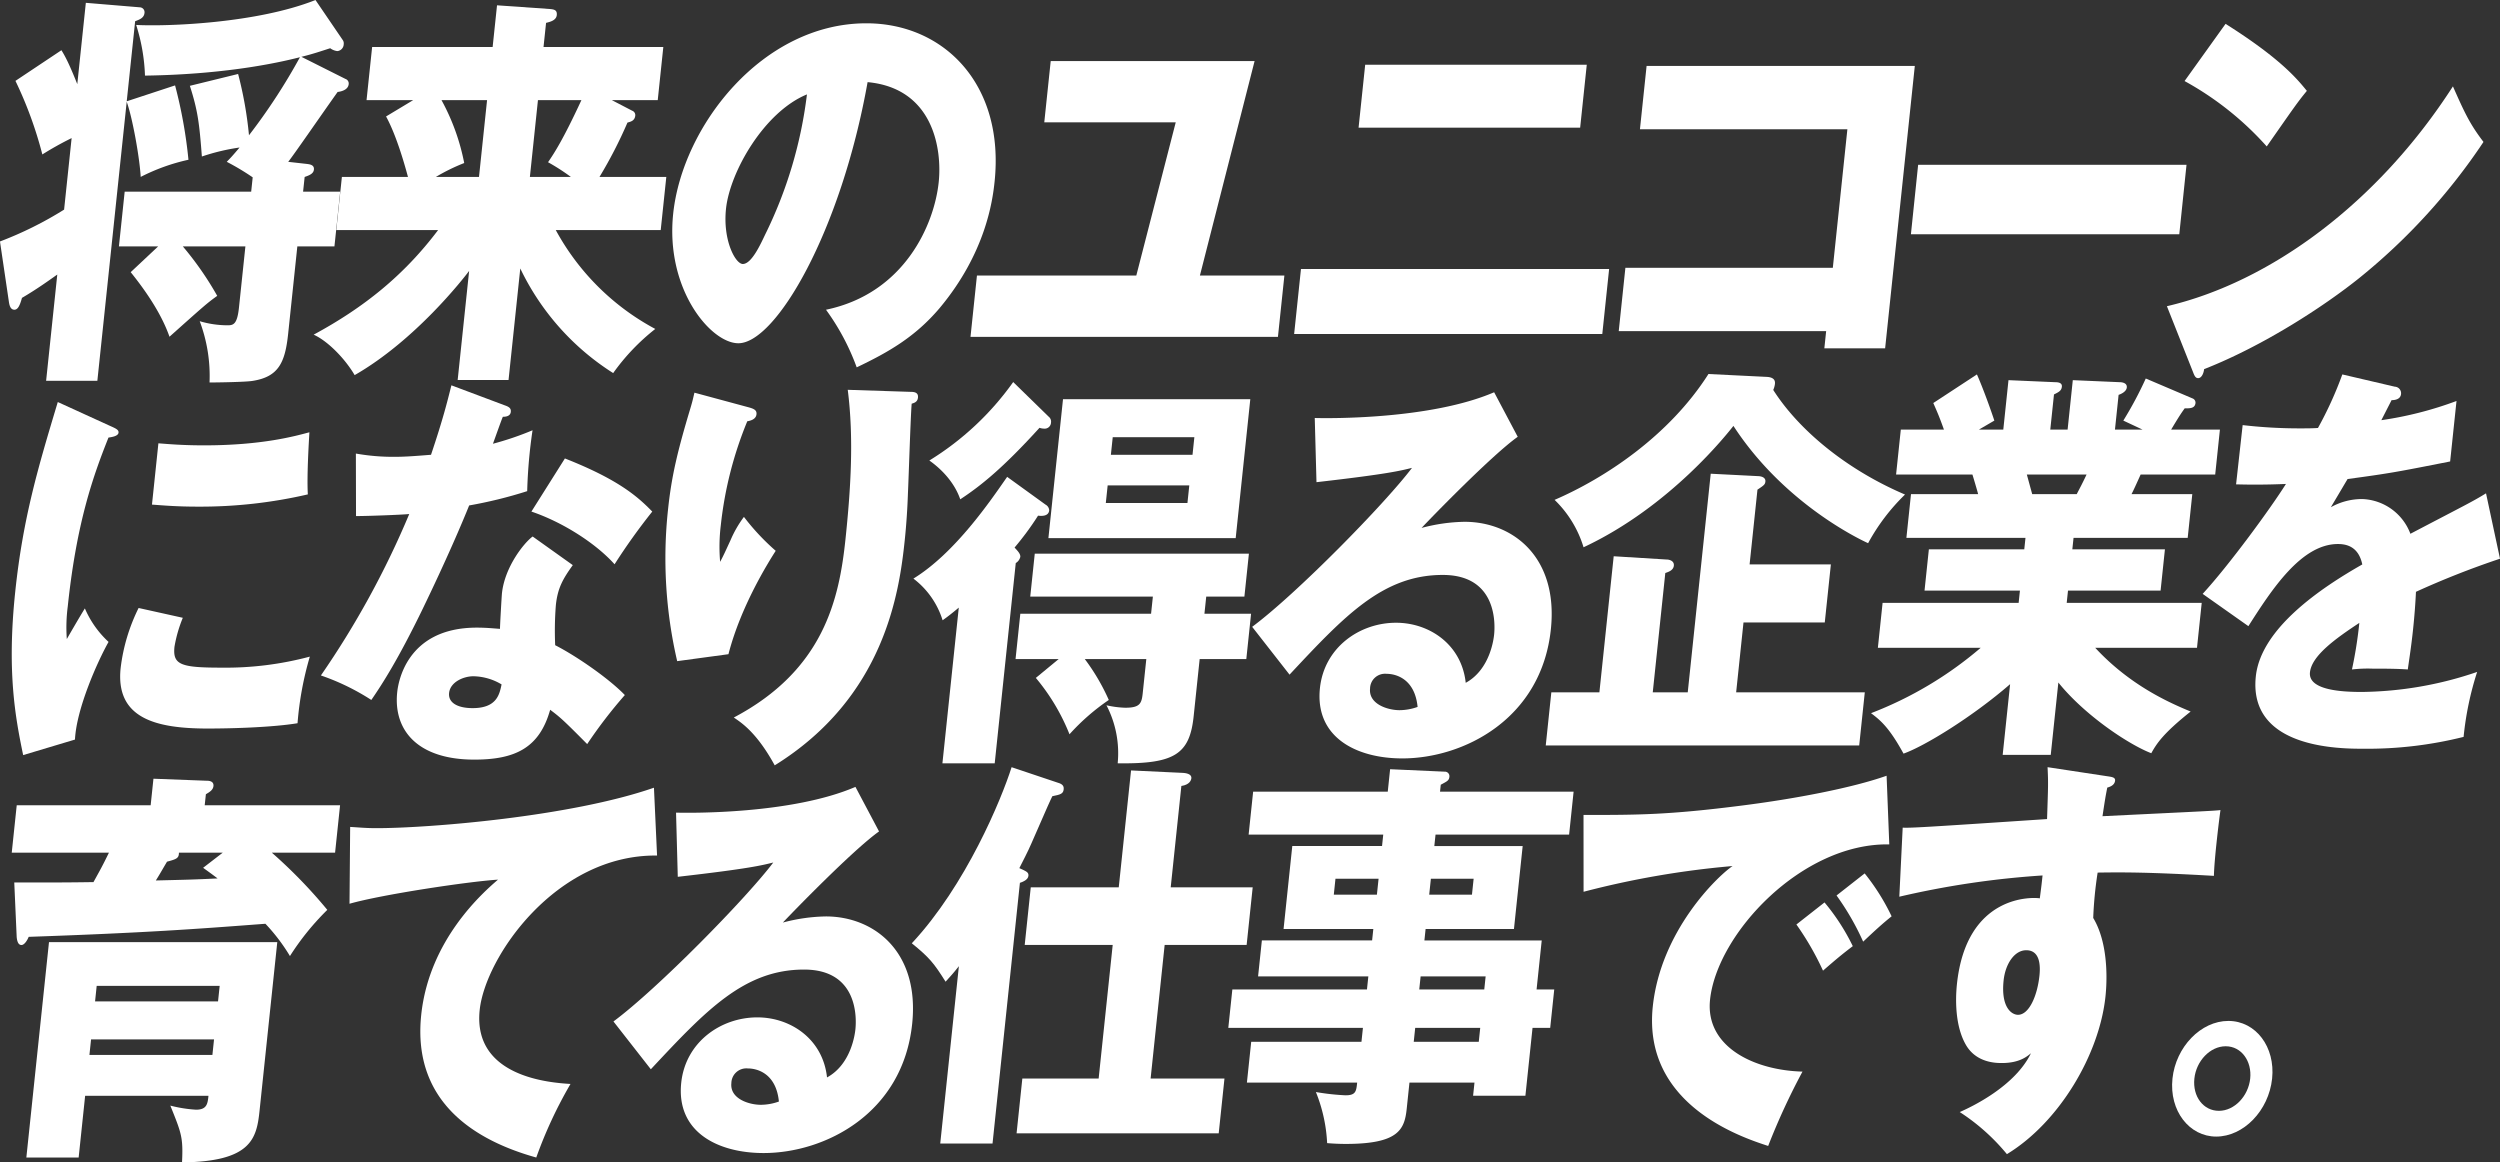<svg xmlns="http://www.w3.org/2000/svg" width="638.843" height="297.041" viewBox="0 0 638.843 297.041">
  <rect x="0" y="0" width="638.843" height="297.041" fill="#333333" stroke="none"/>
  <g id="job_lead_sakakibara_header_sp" transform="translate(-60.297 -2562.965)">
    <g id="グループ_9189" data-name="グループ 9189" transform="translate(-1221.636 -2381.66)">
      <g id="グループ_9188" data-name="グループ 9188">
        <path id="パス_28281" data-name="パス 28281" d="M1326.67,4966.448a120.439,120.439,0,0,1,3.421,19,50.183,50.183,0,0,0-12.2,4.385c-.288-5.011-2.113-15.14-3.581-19.213l-7.5,71.318h-13.093l2.853-27.148c-1.071.73-4.889,3.551-9.024,5.953-.592,2.191-1.131,3.027-1.944,3.027-1.084,0-1.3-1.357-1.405-2.087l-2.269-15.352a92.956,92.956,0,0,0,16.386-8.144l1.921-18.274a82.235,82.235,0,0,0-7.481,4.178,101.672,101.672,0,0,0-6.874-18.8l11.749-7.832c.772,1.253,1.77,2.925,4.055,8.667l2.184-20.78,13.786,1.149a1.252,1.252,0,0,1,1.2,1.462c-.131,1.253-1.259,1.67-2.386,2.088l-2.152,20.467Zm-4.324,41.142h-10.024l1.471-13.993h32.328l.384-3.654a62.248,62.248,0,0,0-6.626-3.968c1.113-1.148,1.418-1.462,3.273-3.654a53.222,53.222,0,0,0-9.632,2.3c-.646-8.458-1.029-11.7-3.068-18.065l12.328-3.028a98.676,98.676,0,0,1,2.778,15.662,152.528,152.528,0,0,0,13.023-19.943c-3.34.835-17.258,4.385-39.6,4.7a47.755,47.755,0,0,0-2.251-12.947c7.994.417,30.837-.418,45.821-6.37l7.04,10.337a1.5,1.5,0,0,1,.173.94,1.8,1.8,0,0,1-1.632,1.775,3.876,3.876,0,0,1-1.82-.731c-2.615.836-4.4,1.463-7.363,2.193l11.235,5.639a1.237,1.237,0,0,1,.852,1.357c-.154,1.462-1.913,1.88-2.828,1.985-4.236,5.951-11.059,15.871-12.623,17.855l4.642.522c.8.1,2.055.209,1.923,1.462-.11,1.044-1.148,1.462-2.365,1.879l-.4,3.759h9.482l-1.471,13.993h-9.482l-2.349,22.346c-.779,7.414-2.506,10.964-9.027,12.007-1.748.315-9.525.418-11.06.418a39.74,39.74,0,0,0-2.509-15.662,25.2,25.2,0,0,0,6.934,1.045c1.535,0,2.619,0,3.091-4.49l1.646-15.664h-15.984a81.542,81.542,0,0,1,8.787,12.635c-2.637,1.879-3.537,2.714-12.2,10.443-2.221-6.371-6.72-12.531-9.914-16.5Z" fill="#fff"/>
        <path id="パス_28282" data-name="パス 28282" d="M1411.884,5041.736h-13l2.931-27.881c-1.574,2.088-13.787,17.752-29.256,26.627-2.373-4.072-6.765-8.666-10.473-10.337,12.734-6.891,22.981-15.036,31.8-26.731H1367.87l1.428-13.576h16.887c-.651-2.4-2.8-10.337-5.6-15.453l6.94-4.177H1375.6l1.427-13.575h30.793l1.12-10.651,13.447.94c1.072.1,1.965.208,1.823,1.567-.153,1.461-1.993,1.775-2.738,1.983l-.648,6.161h30.613l-1.426,13.575h-11.741l5.223,2.714a1.2,1.2,0,0,1,.773,1.254c-.143,1.357-1.249,1.566-1.994,1.775a113.5,113.5,0,0,1-7.148,13.887H1452.2l-1.427,13.576h-26.821a62.432,62.432,0,0,0,25.429,25.27,54.379,54.379,0,0,0-10.758,11.277,64.662,64.662,0,0,1-23.739-26.732Zm-7.549-51.9,2.062-19.63h-11.648a55.3,55.3,0,0,1,5.807,16.08,48.721,48.721,0,0,0-7.237,3.55Zm15.066-19.63-2.062,19.63h10.474a53.421,53.421,0,0,0-5.835-3.758c1.494-2.193,3.742-5.535,8.531-15.872Z" fill="#fff"/>
        <path id="パス_28283" data-name="パス 28283" d="M1491.006,5023.775c20.034-4.177,27.658-21.72,28.8-32.578.889-8.459-1.359-24.018-18.17-25.584-6.816,38.217-23.449,66.725-33.022,66.725-7.043,0-18.687-13.783-16.657-33.1,2.359-22.45,22.814-48.659,49.362-48.659,19.776,0,35.389,15.558,32.766,40.514-.505,4.8-2.271,18.171-14.048,32.266-6.287,7.414-13.1,11.278-21.185,15.141A59.422,59.422,0,0,0,1491.006,5023.775Zm-25.553-25.792c-.845,8.04,2.4,14.1,4.3,14.1,2.166,0,4.376-4.7,5.656-7.414a111.283,111.283,0,0,0,10.729-35.92C1475.187,4973.236,1466.44,4988.585,1465.453,4997.983Z" transform="translate(2)" fill="#fff"/>
      </g>
    </g>
    <path id="パス_28284" data-name="パス 28284" d="M1362.142,5106.041l-1.647,15.664h-78.562l1.646-15.664H1324.3l10.077-39.156h-33.592l1.646-15.664h52.1l-13.978,54.82Z" transform="translate(-973.636 -2472.66)" fill="#fff"/>
    <path id="パス_28285" data-name="パス 28285" d="M1445.124,5104.371l-1.745,16.6h-78.744l1.745-16.6Zm-5.712-52.211-1.689,16.082H1381.1l1.69-16.082Z" transform="translate(-973.636 -2472.66)" fill="#fff"/>
    <path id="パス_28286" data-name="パス 28286" d="M1447.581,5120.244l1.7-16.185h53.006l3.721-35.4H1453l1.7-16.185h68.539l-7.584,72.154h-15.533l.461-4.385Z" transform="translate(-973.636 -2472.66)" fill="#fff"/>
    <path id="パス_28287" data-name="パス 28287" d="M1592.875,5077.744l-1.845,17.75h-68.579l1.845-17.75Z" transform="translate(-973.844 -2472.66)" fill="#fff"/>
    <path id="パス_28288" data-name="パス 28288" d="M1588.658,5113.873c26.384-6.16,53.878-26.314,73.089-56.178,3.137,7.1,4.4,9.711,7.808,14.2a155.006,155.006,0,0,1-31.737,34.772c-8.976,7.205-24.488,17.334-39.652,23.287-.121,1.147-.693,2.3-1.506,2.3-.543,0-.871-.314-1.291-1.463Zm14.988-72.154c14.227,8.98,18.375,14.2,20.777,17.125-2.486,3.027-3.239,4.176-10.252,14.2a79.17,79.17,0,0,0-21-16.707Z" transform="translate(-974.636 -2472.66)" fill="#fff"/>
    <path id="パス_28289" data-name="パス 28289" d="M1693.267,5046.418c1.637.73,2.327,1.043,2.25,1.775-.1.94-1.927,1.149-2.569,1.252-3.686,9.3-8.1,21.2-10.4,43.127a41.507,41.507,0,0,0-.245,8.354c.662-1.149,3.312-5.744,4.616-7.832a25.03,25.03,0,0,0,6.053,8.562c-2.774,4.908-8.2,17.02-8.584,24.957l-13.239,3.967c-2.039-9.814-4.163-21.406-2.022-41.767,1.986-18.9,5.876-31.848,10.871-48.452Zm18.678,49.076a34.629,34.629,0,0,0-2.132,7.414c-.483,4.6,1.608,5.326,11.991,5.326a83.118,83.118,0,0,0,22.6-2.82,83.023,83.023,0,0,0-3.142,17.022c-6.341,1.044-16.578,1.357-22.989,1.357-13.455,0-23.554-2.715-22.215-15.453a47,47,0,0,1,4.591-15.352Zm-6.239-44.586c2.688.209,6.266.522,11.686.522,14.9,0,23.37-2.4,26.9-3.342-.084,1.672-.688,10.859-.4,15.873a121.74,121.74,0,0,1-28.142,3.131c-5.328,0-8.816-.313-11.685-.522Z" transform="translate(-1604.933 -2374.66)" fill="#fff"/>
    <g id="グループ_9193" data-name="グループ 9193" transform="translate(-1139.636 -2466.66)">
      <g id="グループ_9192" data-name="グループ 9192">
        <path id="パス_28290" data-name="パス 28290" d="M1290.872,5145.525a54.518,54.518,0,0,0,9.936.836c2.619,0,5.35-.209,9.266-.523,3.02-8.979,4.114-13.365,5.207-17.75l13.638,5.117c1.222.416,1.63.834,1.542,1.67-.132,1.252-1.577,1.252-2.028,1.252-.349.732-2.028,5.535-2.532,6.893a77.181,77.181,0,0,0,10.117-3.446,128.682,128.682,0,0,0-1.367,15.559,113.414,113.414,0,0,1-14.831,3.654c-1.714,4.281-5.794,13.889-12.02,26.731-6.1,12.531-10.1,18.8-12.98,22.974a58.874,58.874,0,0,0-12.887-6.265,226.133,226.133,0,0,0,22.577-41.247c-2.1.209-10.8.522-13.6.522Zm55.43,28.508c-2.541,3.549-3.866,5.848-4.327,10.233a84.011,84.011,0,0,0-.172,10.234c5.143,2.609,13.569,8.354,17.8,12.738a120.776,120.776,0,0,0-9.623,12.53c-6.205-6.264-6.952-6.891-9.462-8.77-2.75,9.815-9.015,12.738-19.4,12.738-14.357,0-20.713-7.414-19.682-17.228.208-1.985,2.1-16.5,20.336-16.5,2.53,0,4.314.209,5.928.312-.013-.732.416-8.25.5-9.084.713-6.787,5.694-12.949,7.846-14.515Zm-25.38,28.4c-2.529,0-5.933,1.46-6.23,4.281-.262,2.506,2.212,3.863,6.005,3.863,6.141,0,6.864-3.447,7.409-6.057A14.432,14.432,0,0,0,1320.922,5202.436Zm23.367-55.657c13.787,5.43,18.654,9.817,22.323,13.575a157.425,157.425,0,0,0-9.633,13.47c-4.767-5.326-13.228-10.756-21.25-13.47Z" fill="#fff"/>
        <path id="パス_28291" data-name="パス 28291" d="M1390.912,5133.621c1.582.418,2.451.733,2.33,1.881-.142,1.357-1.711,1.67-2.352,1.775a96.751,96.751,0,0,0-6.772,26.627,44.938,44.938,0,0,0-.164,9.293c.9-1.672,1.256-2.506,2.658-5.535a28.774,28.774,0,0,1,3.424-5.951,58.62,58.62,0,0,0,8.12,8.668c-1.73,2.715-8.875,13.992-12.077,26.418l-13.1,1.775a116.15,116.15,0,0,1-2.34-38.742c.878-8.353,2.361-14.723,5.691-25.791.692-2.3.747-2.818,1.061-4.072Zm41.674-3.863c.9,0,2.065.1,1.923,1.463-.121,1.148-.955,1.357-1.609,1.566-.294,3.654-.788,19.526-.949,22.764-.123,3.758-.4,8.144-.831,12.217-1.383,13.156-5.107,39.992-33.218,57.431-4.619-8.459-8.6-10.965-10.454-12.219,22.946-12.111,26.92-30.175,28.533-45.527,1.35-12.842,2.17-25.791.585-38.217Z" fill="#fff"/>
        <path id="パス_28292" data-name="パス 28292" d="M1467.113,5158.578a1.763,1.763,0,0,1,.931,1.463c-.165,1.564-1.96,1.461-2.852,1.357a74.006,74.006,0,0,1-6,8.145c.646.73,1.552,1.566,1.464,2.4a2.522,2.522,0,0,1-1.159,1.567l-5.378,51.166h-13.363l4.182-39.783c-1.488,1.252-2.67,2.193-4.133,3.236a21.248,21.248,0,0,0-7.461-10.65c10.715-6.579,19.806-20.049,23.956-26Zm.825-22.451a1.586,1.586,0,0,1,.569,1.463,1.622,1.622,0,0,1-1.789,1.566,3.737,3.737,0,0,1-1.153-.209c-9.394,10.338-15.013,14.828-20.252,18.274-1.937-5.639-6.721-9.084-7.9-9.92a73.435,73.435,0,0,0,21.432-20.049Zm2.521,61.922h-11.016l1.219-11.59h33.412l.461-4.387H1463.2l1.153-10.963h54.722l-1.152,10.963h-9.752l-.461,4.387h11.92l-1.219,11.59h-11.92l-1.536,14.619c-1.02,9.711-4.9,12.217-19.413,12.008a26.508,26.508,0,0,0-2.867-14.828,24.418,24.418,0,0,0,4.811.629c3.7,0,4.174-1.047,4.449-3.657l.921-8.771h-15.712a53.426,53.426,0,0,1,6.127,10.443,55.383,55.383,0,0,0-10.043,8.77,52.813,52.813,0,0,0-8.6-14.408Zm45.239-30.908h-47.859l3.731-35.5h47.86Zm-32.717-13.471-.472,4.49h20.859l.473-4.49Zm21.683-7.832.472-4.488h-20.86l-.471,4.488Z" fill="#fff"/>
        <path id="パス_28293" data-name="パス 28293" d="M1587.771,5141.244c-6.634,4.7-22.333,20.885-24.572,23.287a44.841,44.841,0,0,1,11-1.566c12.281,0,23.981,8.978,22.038,27.463-2.415,22.97-22.341,33-37.963,33-11.65,0-22.378-5.326-21.049-17.961,1.087-10.338,10.064-16.707,19.455-16.707,8.488,0,16.757,5.535,17.8,15.349,6.324-3.445,7.169-11.486,7.257-12.322.263-2.506.879-15.244-13.117-15.244-15.262,0-25.016,10.338-39.16,25.479l-9.552-12.219c11.263-8.354,33.815-31.324,40.842-40.619-2.968.732-6.126,1.568-24.406,3.656l-.443-16.4c3.511.106,29.576.418,45.842-6.578Zm-33.546,60.565a3.824,3.824,0,0,0-4.189,3.757c-.417,3.969,4.475,5.536,7.545,5.536a13.97,13.97,0,0,0,4.6-.834C1561.486,5203.166,1556.754,5201.809,1554.225,5201.809Z" fill="#fff"/>
      </g>
    </g>
    <path id="パス_28294" data-name="パス 28294" d="M1363.457,5307.543l-1.427,13.574h-80.1l1.426-13.574h12.282l3.655-34.773,13.549.835c.631,0,1.953.315,1.821,1.567-.12,1.148-1.248,1.566-2.184,1.879l-3.205,30.492h8.94l5.872-55.865,12.305.627c1.163.1,1.741.625,1.664,1.357s-.281.94-2.026,2.088l-2.009,19.107h20.77l-1.559,14.831h-20.769l-1.877,17.855Zm-25.119-80.613c2.337.1,2.2,1.357,2.15,1.879a5.534,5.534,0,0,1-.425,1.462c6.51,10.233,18.721,20.362,33.673,26.731a51.451,51.451,0,0,0-9.433,12.428c-2.07-.942-21.512-10.129-34.414-29.969-1.35,1.67-15.979,20.57-38.3,31.012a28.264,28.264,0,0,0-7.4-12.112c12.58-5.431,29.153-16.185,39.32-32.162Z" transform="translate(-826.636 -2567.66)" fill="#fff"/>
    <path id="パス_28295" data-name="パス 28295" d="M1410.974,5323.52h-12.282l1.9-18.065c-9.636,8.354-21.895,15.871-27.239,17.75-3.712-6.787-5.963-8.562-8.306-10.338a95.957,95.957,0,0,0,28.033-16.707H1366.8l1.207-11.486h34.765l.33-3.133h-24.38l1.108-10.547h24.381l.307-2.922h-30.43l1.175-11.174h17.156c-.319-1.252-1.324-4.593-1.46-5.011h-19.506l1.208-11.487h11.018c-1.117-3.132-1.7-4.49-2.719-6.787l11.153-7.31c1.751,3.968,3.765,9.713,4.449,11.8l-3.944,2.3h6.231l1.328-12.634,11.954.521c.9,0,1.785.209,1.686,1.149-.11,1.044-.775,1.357-2.015,1.984l-.944,8.98h4.426l1.328-12.634,12.044.521c.362,0,1.886.106,1.754,1.358-.109,1.044-1.439,1.669-2.094,1.878l-.932,8.877h7.045l-4.908-2.3a95.435,95.435,0,0,0,5.736-10.756l12.015,5.117a1.145,1.145,0,0,1,.692,1.148c-.153,1.461-1.588,1.356-2.762,1.356-.955,1.359-1.27,1.775-3.459,5.431h12.461L1453,5251.887h-19.055c-.939,2.088-1.881,4.176-2.331,5.011h15.532l-1.175,11.174H1416.8l-.307,2.922h23.66l-1.108,10.547h-23.66l-.33,3.133h34.5l-1.207,11.486h-26.008c9.084,9.817,19.369,14.2,24.386,16.289-7.095,5.639-8.723,8.25-10.059,10.653-5.73-2.194-17.04-9.711-23.748-18.067Zm-6.107-71.633c.458,1.67.651,2.4,1.37,5.011h11.377c.8-1.566,1.236-2.3,2.515-5.011Z" transform="translate(-826.636 -2567.66)" fill="#fff"/>
    <path id="パス_28296" data-name="パス 28296" d="M1498.882,5229.436a1.685,1.685,0,0,1,1.608,1.878c-.153,1.463-1.789,1.567-2.422,1.567l-2.614,5.117a92.656,92.656,0,0,0,19.207-4.908l-1.624,15.455c-13.74,2.715-15.4,3.027-26.208,4.49-1.312,2.192-1.538,2.611-4.279,7.205a16.261,16.261,0,0,1,8.077-2.088,13.663,13.663,0,0,1,12.251,8.875c14.144-7.414,15.754-8.144,19.326-10.338l3.572,16.707a219.262,219.262,0,0,0-21.476,8.459c-.139,3.028-.389,6.266-.719,9.4-.493,4.7-.98,7.623-1.366,10.443-2.869-.209-6.119-.209-9.01-.209a35.33,35.33,0,0,0-5.258.209,108.443,108.443,0,0,0,1.882-11.9c-6.015,3.969-12.165,8.354-12.615,12.635-.494,4.7,8.683,5.012,13.289,5.012a93.709,93.709,0,0,0,29.435-5.118,79.068,79.068,0,0,0-3.462,16.6,101.2,101.2,0,0,1-25.512,3.029c-6.051,0-29.529,0-27.586-18.482,1.295-12.323,16.74-22.66,27.208-28.614-.963-4.593-4.057-5.218-6.225-5.218-9.39,0-16.94,11.693-22.883,20.986l-11.686-8.248c6.729-7.311,17.272-21.719,21.284-28.09-4.9.209-8.872.209-12.743.106l1.681-15.141a125.856,125.856,0,0,0,14.09.836c2.619,0,3.7,0,5.158-.106a95.1,95.1,0,0,0,6.224-13.679Z" transform="translate(-826.636 -2567.66)" fill="#fff"/>
    <g id="グループ_9199" data-name="グループ 9199" transform="translate(-988.636 -2567.66)">
      <g id="グループ_9198" data-name="グループ 9198">
        <path id="パス_28306" data-name="パス 28306" d="M1302.563,5422.837H1289.2l4.763-45.318c-1.461,1.879-2.374,2.819-3.4,3.967-3.017-4.8-4.138-6.16-8.63-9.815,13.838-14.827,22.926-36.86,25.5-45l11.514,3.863c1.051.314,1.92.627,1.8,1.776s-.775,1.357-2.9,1.774c-.573,1.15-1.043,2.193-5.328,12.01-.838,1.982-2.42,5.011-3.106,6.369,1.809.835,2.419,1.044,2.32,1.983-.109,1.045-1.52,1.568-2.173,1.776Zm30.707-50.748h-22.485l1.547-14.724h22.484l3.14-29.864,13.3.627c1.524.1,2.192.626,2.115,1.357-.055.522-.447,1.671-2.556,1.984l-2.722,25.9h20.949l-1.547,14.724h-20.949l-3.589,34.145h18.873l-1.471,13.993h-51.652l1.471-13.993h19.5Z" fill="#fff"/>
        <path id="パス_28307" data-name="パス 28307" d="M1446.1,5383.471l-1.033,9.815h-4.515l-1.822,17.333h-13.365l.351-3.341H1409.1l-.7,6.684c-.559,5.325-2.118,8.979-15.573,8.979-1.806,0-3.6-.1-4.762-.209a39.933,39.933,0,0,0-2.873-13.051,60.152,60.152,0,0,0,7.588.835c2.618,0,2.727-1.044,2.957-3.238h-28.173l1.1-10.442h28.174l.373-3.55h-34.4l1.032-9.815h34.4l.351-3.342h-28.174l.966-9.19h28.174l.307-2.922h-22.935l2.227-21.2h22.936l.307-2.922h-34.4l1.153-10.964h34.4l.6-5.744,13.933.626a1.158,1.158,0,0,1,1.211,1.358c-.1.94-.662,1.149-2.2,1.984l-.187,1.776h34.135L1449.9,5343.9h-34.134l-.308,2.922h22.576l-2.227,21.2h-22.576l-.308,2.922h29.98l-1.316,12.532Zm-45.316-24.226.428-4.072h-11.016l-.427,4.072Zm26.03,37.591.373-3.55H1410.57l-.373,3.55Zm1.405-13.365.35-3.342h-16.615l-.35,3.342Zm-13.642-28.3-.428,4.072h10.926l.428-4.072Z" fill="#fff"/>
        <path id="パス_28308" data-name="パス 28308" d="M1531.715,5346.4c-22.261-.418-44.022,22.764-45.8,39.68-1.273,12.113,11.374,18.065,23.623,18.378a171.841,171.841,0,0,0-8.769,19c-7.073-2.3-32.113-10.651-29.49-35.608,2.031-19.317,16.4-33.206,20.391-35.919a227.535,227.535,0,0,0-38.076,6.577l-.013-19.631c13.816,0,21.672,0,40.436-2.4,13.269-1.67,28.194-4.49,37.011-7.622Zm-16.548,14.828a54.528,54.528,0,0,1,7.224,11.173c-2.749,2.088-4.133,3.238-7.612,6.266a72.766,72.766,0,0,0-6.8-11.8Zm10.261-7.414a55.984,55.984,0,0,1,6.883,10.964c-2.464,1.985-4.165,3.551-7.272,6.475a66.473,66.473,0,0,0-6.8-11.8Z" fill="#fff"/>
        <path id="パス_28309" data-name="パス 28309" d="M1587.276,5328.963c1.424.209,2.225.313,2.138,1.149-.121,1.148-1.249,1.567-1.994,1.776-.377,1.879-.6,3.132-1.219,7.308,25.6-1.253,28.406-1.357,30.145-1.566-.321,2.193-1.588,12.531-1.677,16.811-16.245-.939-23.108-.939-29.711-.835a98.934,98.934,0,0,0-1.129,11.591c4.459,7.414,3.285,18.587,3.132,20.049-1.559,14.827-11.779,32.161-25.188,40.306a52.562,52.562,0,0,0-12.053-10.755c2.841-1.253,14.046-6.475,18.2-15.036-.989.835-2.972,2.506-7.4,2.506-1.446,0-6.594,0-9.261-4.7-2.745-4.8-2.664-11.59-2.258-15.454,2.414-22.972,19.314-22.241,21.178-21.928.44-3.341.54-4.282.7-5.848a224.392,224.392,0,0,0-36.6,5.43l.861-17.647c2.067.1,5.52-.1,36.892-2.193.291-8.771.324-9.084.13-13.261Zm-26.346,52.211c-.725,6.891,2.058,8.77,3.683,8.77,2.8,0,4.929-4.8,5.478-10.023.252-2.4.229-6.475-3.382-6.475C1563.729,5373.446,1561.38,5376.893,1560.93,5381.174Z" fill="#fff"/>
        <path id="パス_28310" data-name="パス 28310" d="M1629.544,5406.234c-.867,8.249-7.338,14.829-14.291,14.829-6.863,0-12.041-6.58-11.174-14.829.845-8.04,7.234-14.723,14.279-14.723S1630.389,5398.194,1629.544,5406.234Zm-19.867,0c-.484,4.594,2.293,8.249,6.267,8.249s7.528-3.758,8-8.249c.461-4.385-2.2-8.249-6.266-8.249C1613.7,5397.985,1610.148,5401.745,1609.677,5406.234Z" fill="#fff"/>
      </g>
    </g>
    <g id="グループ_9315" data-name="グループ 9315" transform="translate(36.65 -17)">
      <path id="パス_28297" data-name="パス 28297" d="M1612.184,5233.4l-1.274,12.114h-16.164a126.359,126.359,0,0,1,14.177,14.617,66.678,66.678,0,0,0-9.549,11.8,47.759,47.759,0,0,0-6.267-8.25c-17.933,1.357-30.4,2.3-60.493,3.341-.368.94-1.122,2.088-1.844,2.088-.9,0-1.143-1.148-1.226-2.088l-.616-13.888c11.2,0,13.545,0,20.239-.1,1.783-3.236,2.222-3.969,3.95-7.517h-24.834l1.274-12.114h34.224l.713-6.787,13.762.522c.451,0,1.7.1,1.572,1.357-.11,1.045-1.067,1.567-1.934,2.088l-.3,2.82Zm-20.592,78.211c-.746,7.1-2.254,12.844-19.794,13.051.308-6.369-.123-7.412-2.99-14.514a34.257,34.257,0,0,0,6.572,1.045c2.8,0,2.965-1.566,3.174-3.551h-31.516l-1.657,15.768h-13.365l5.784-55.029h58.336Zm-11.615-18.379h-31.424l-.417,3.969h31.424Zm-30.4-9.711H1581l.417-3.966H1549.99ZM1571,5245.518c.028,1.461-.717,1.67-3.04,2.3-1.538,2.61-1.876,3.237-2.852,4.8,8.419-.209,9.322-.209,15.767-.521-1.506-1.151-2.093-1.567-3.689-2.715l5.011-3.863Z" transform="translate(-1501.636 -2447.66)" fill="#fff"/>
      <path id="パス_28298" data-name="パス 28298" d="M1693.187,5246.248c-25.793-.312-43.9,25.9-45.327,39.471-1.822,17.334,18.455,18.586,23.207,18.9a111.979,111.979,0,0,0-8.747,18.795c-15.352-4.281-31.761-13.992-29.4-36.443,2.02-19.213,15.745-31.221,19.617-34.563-7.087.418-29.562,3.76-37.942,6.16l.167-19.63c1.975.1,3.849.314,6.74.314,13.273,0,49.612-2.924,70.89-10.338Z" transform="translate(-1501.636 -2447.66)" fill="#fff"/>
      <path id="パス_28299" data-name="パス 28299" d="M1749.91,5240.088c-6.634,4.7-22.333,20.883-24.572,23.285a44.851,44.851,0,0,1,11-1.566c12.281,0,23.979,8.978,22.037,27.463-2.414,22.97-22.342,33-37.963,33-11.65,0-22.377-5.327-21.049-17.961,1.086-10.336,10.065-16.707,19.455-16.707,8.489,0,16.756,5.535,17.8,15.349,6.323-3.445,7.168-11.486,7.256-12.322.264-2.5.88-15.244-13.116-15.244-15.262,0-25.017,10.338-39.161,25.478l-9.552-12.216c11.263-8.354,33.814-31.327,40.842-40.62-2.968.731-6.125,1.567-24.406,3.655l-.443-16.4c3.511.106,29.575.418,45.842-6.578Zm-33.547,60.562a3.824,3.824,0,0,0-4.188,3.76c-.417,3.967,4.475,5.533,7.546,5.533a13.937,13.937,0,0,0,4.6-.834C1723.625,5302.008,1718.893,5300.65,1716.363,5300.65Z" transform="translate(-1501.636 -2447.66)" fill="#fff"/>
    </g>
  </g>
</svg>
